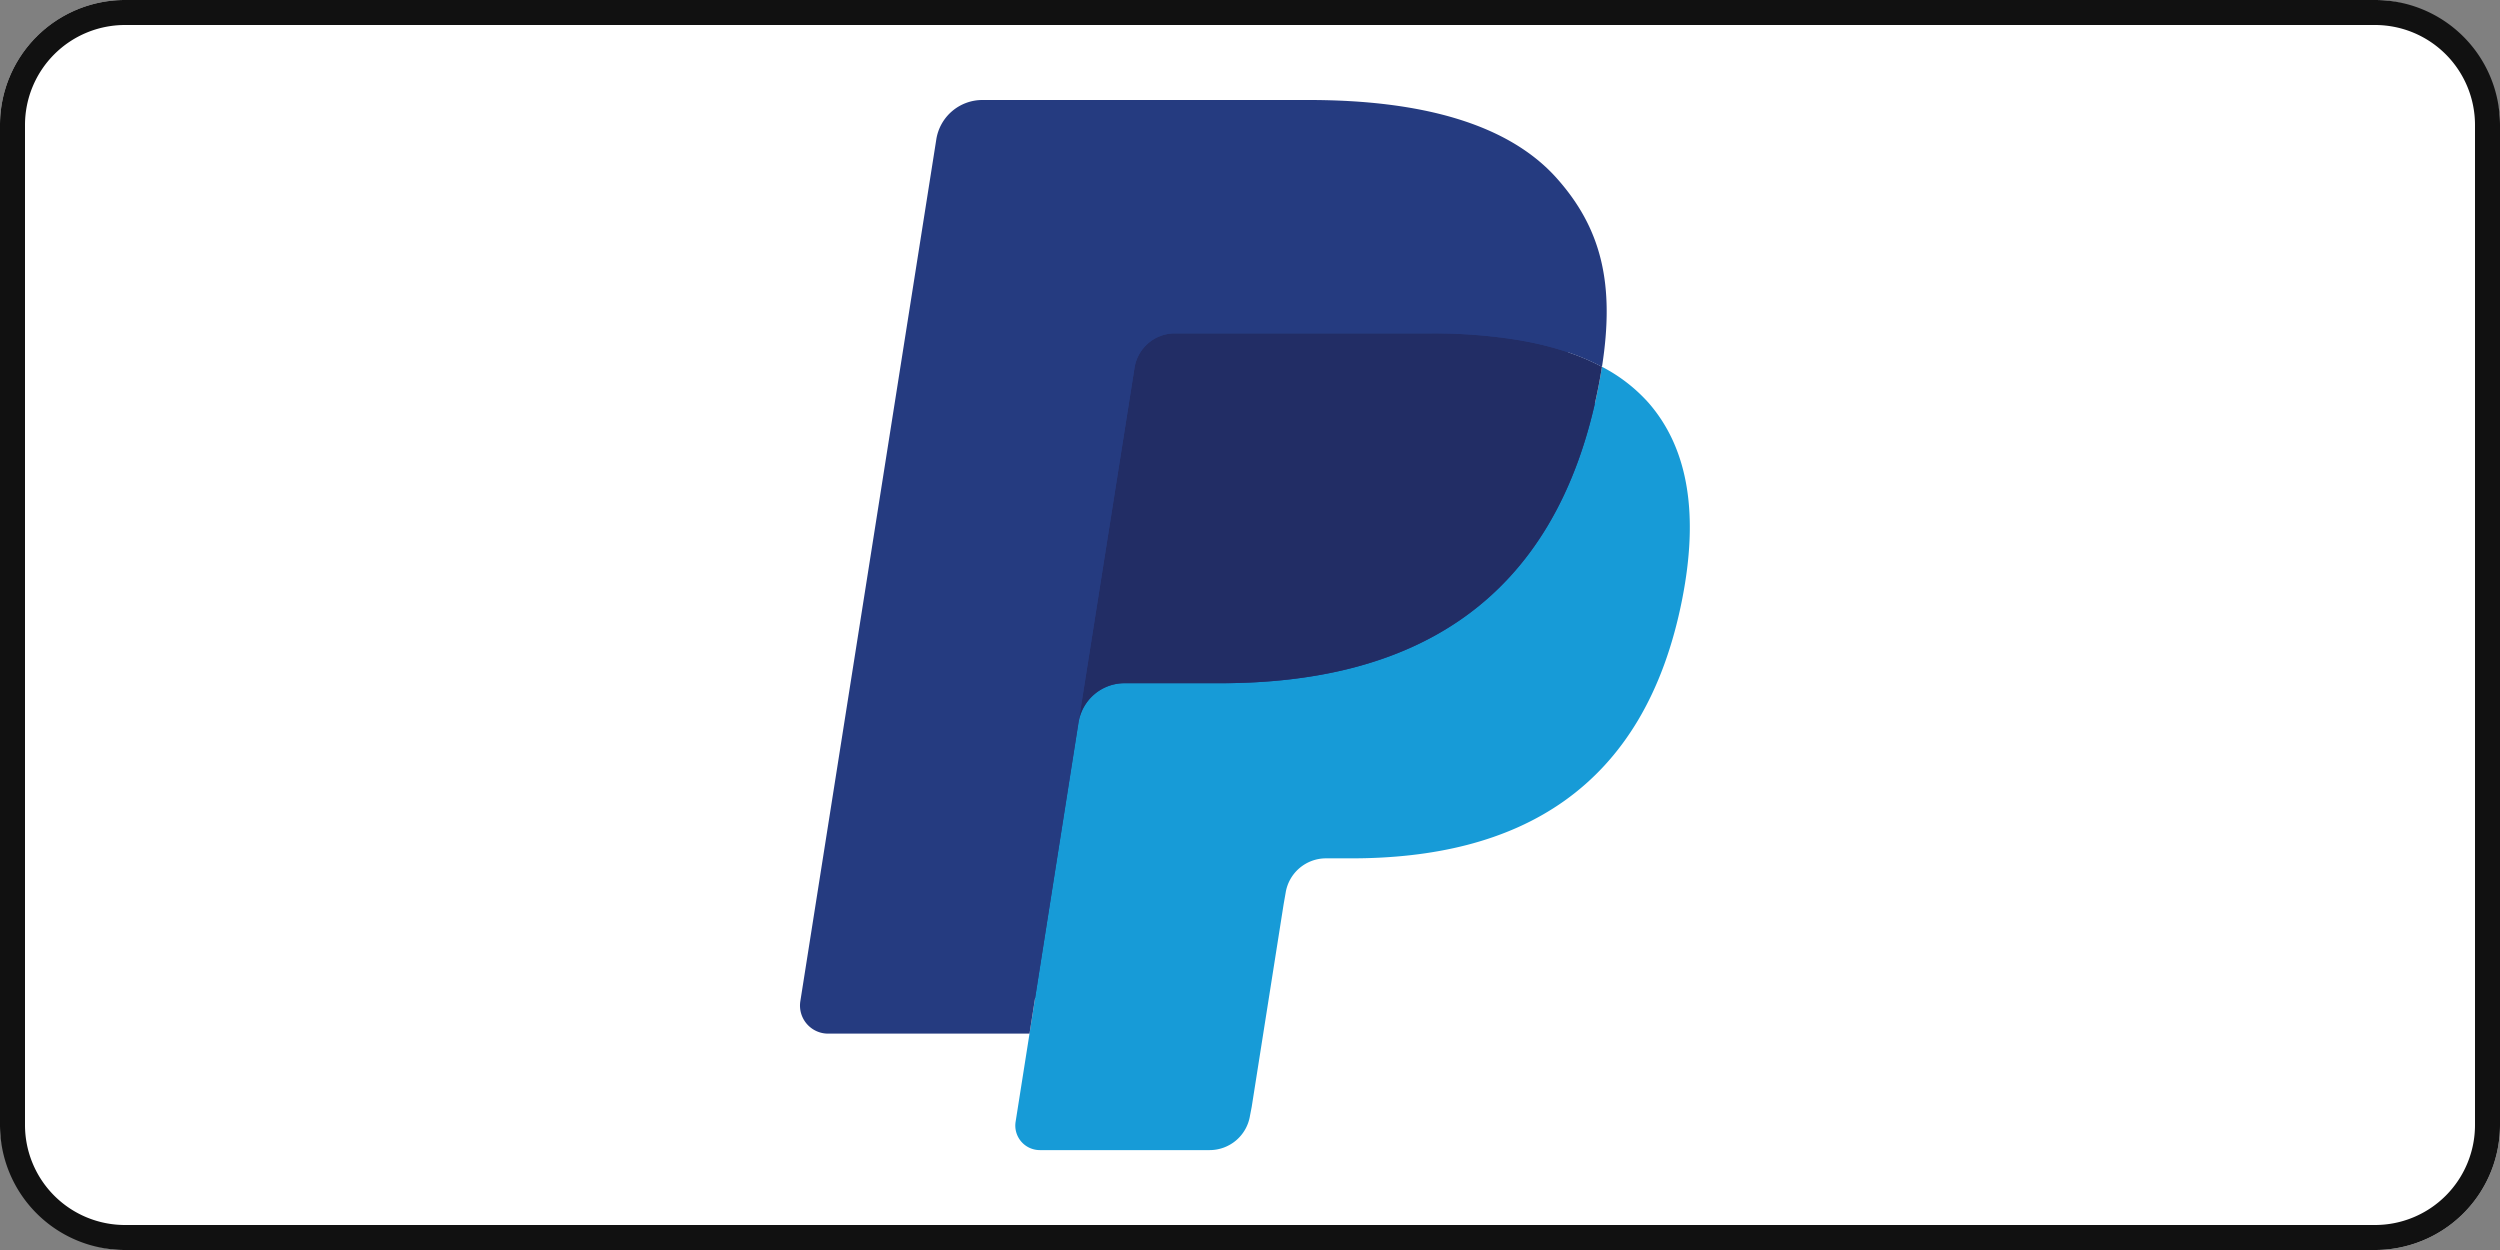 <svg xmlns="http://www.w3.org/2000/svg" width="100" height="50" viewBox="0 0 100 50"><rect x="0" y="0" width="100" height="50" fill="#808080" stroke="none"/><g transform="translate(-2631 1398)"><rect width="100" height="50" rx="5" transform="translate(2631 -1398)" fill="#fff"/><path d="M5,1A4,4,0,0,0,1,5V45a4,4,0,0,0,4,4H95a4,4,0,0,0,4-4V5a4,4,0,0,0-4-4H5M5,0H95a5,5,0,0,1,5,5V45a5,5,0,0,1-5,5H5a5,5,0,0,1-5-5V5A5,5,0,0,1,5,0Z" transform="translate(2631 -1398)" fill="#111"/><g transform="translate(2663 -1394)"><path d="M9.7,40.175l.728-4.624L8.8,35.514H1.061L6.442,1.4a.451.451,0,0,1,.15-.267.439.439,0,0,1,.287-.106H19.934c4.334,0,7.325.9,8.887,2.682a6.115,6.115,0,0,1,1.424,2.668,9.632,9.632,0,0,1,.01,3.68l-.017.107V11.1l.732.415a5.135,5.135,0,0,1,1.482,1.13,5.262,5.262,0,0,1,1.2,2.7,11.41,11.41,0,0,1-.171,3.914,13.782,13.782,0,0,1-1.6,4.43,9.112,9.112,0,0,1-2.54,2.784,10.3,10.3,0,0,1-3.421,1.544,17.06,17.06,0,0,1-4.276.494H20.627a3.056,3.056,0,0,0-3.022,2.579l-.077.416-1.286,8.149-.058.3a.257.257,0,0,1-.081.174.215.215,0,0,1-.134.049Z" transform="translate(0.416 0.401)" fill="#253b80"/><path d="M29.653,7.667h0q-.058.374-.134.765C27.8,17.272,21.908,20.325,14.385,20.325h-3.83A1.86,1.86,0,0,0,8.717,21.9h0L6.756,34.338,6.2,37.863A.98.98,0,0,0,7.168,39h6.793a1.635,1.635,0,0,0,1.614-1.378l.067-.345,1.279-8.117L17,28.711a1.634,1.634,0,0,1,1.614-1.381h1.016c6.582,0,11.734-2.672,13.24-10.405.629-3.23.3-5.928-1.361-7.825A6.5,6.5,0,0,0,29.653,7.667Z" transform="translate(2.425 3.004)" fill="#179bd7"/><path d="M27.141,7.325q-.395-.115-.813-.209t-.862-.163a21.272,21.272,0,0,0-3.376-.246H11.857a1.632,1.632,0,0,0-1.613,1.381L8.068,21.875l-.063.4A1.86,1.86,0,0,1,9.844,20.7h3.83c7.523,0,13.413-3.055,15.134-11.893.051-.262.095-.516.134-.765a9.177,9.177,0,0,0-1.415-.6C27.4,7.4,27.272,7.364,27.141,7.325Z" transform="translate(3.136 2.628)" fill="#222d65"/><path d="M13.381,10.715a1.632,1.632,0,0,1,1.613-1.379H25.226a21.272,21.272,0,0,1,3.376.246q.443.071.862.163t.813.209c.131.039.26.079.387.12a9.316,9.316,0,0,1,1.415.6c.512-3.267,0-5.491-1.77-7.5C28.362.949,24.848,0,20.351,0H7.3A1.866,1.866,0,0,0,5.452,1.577L.014,36.045a1.122,1.122,0,0,0,1.106,1.3H9.18L11.2,24.5Z" transform="translate(0 0)" fill="#253b80"/></g></g></svg>